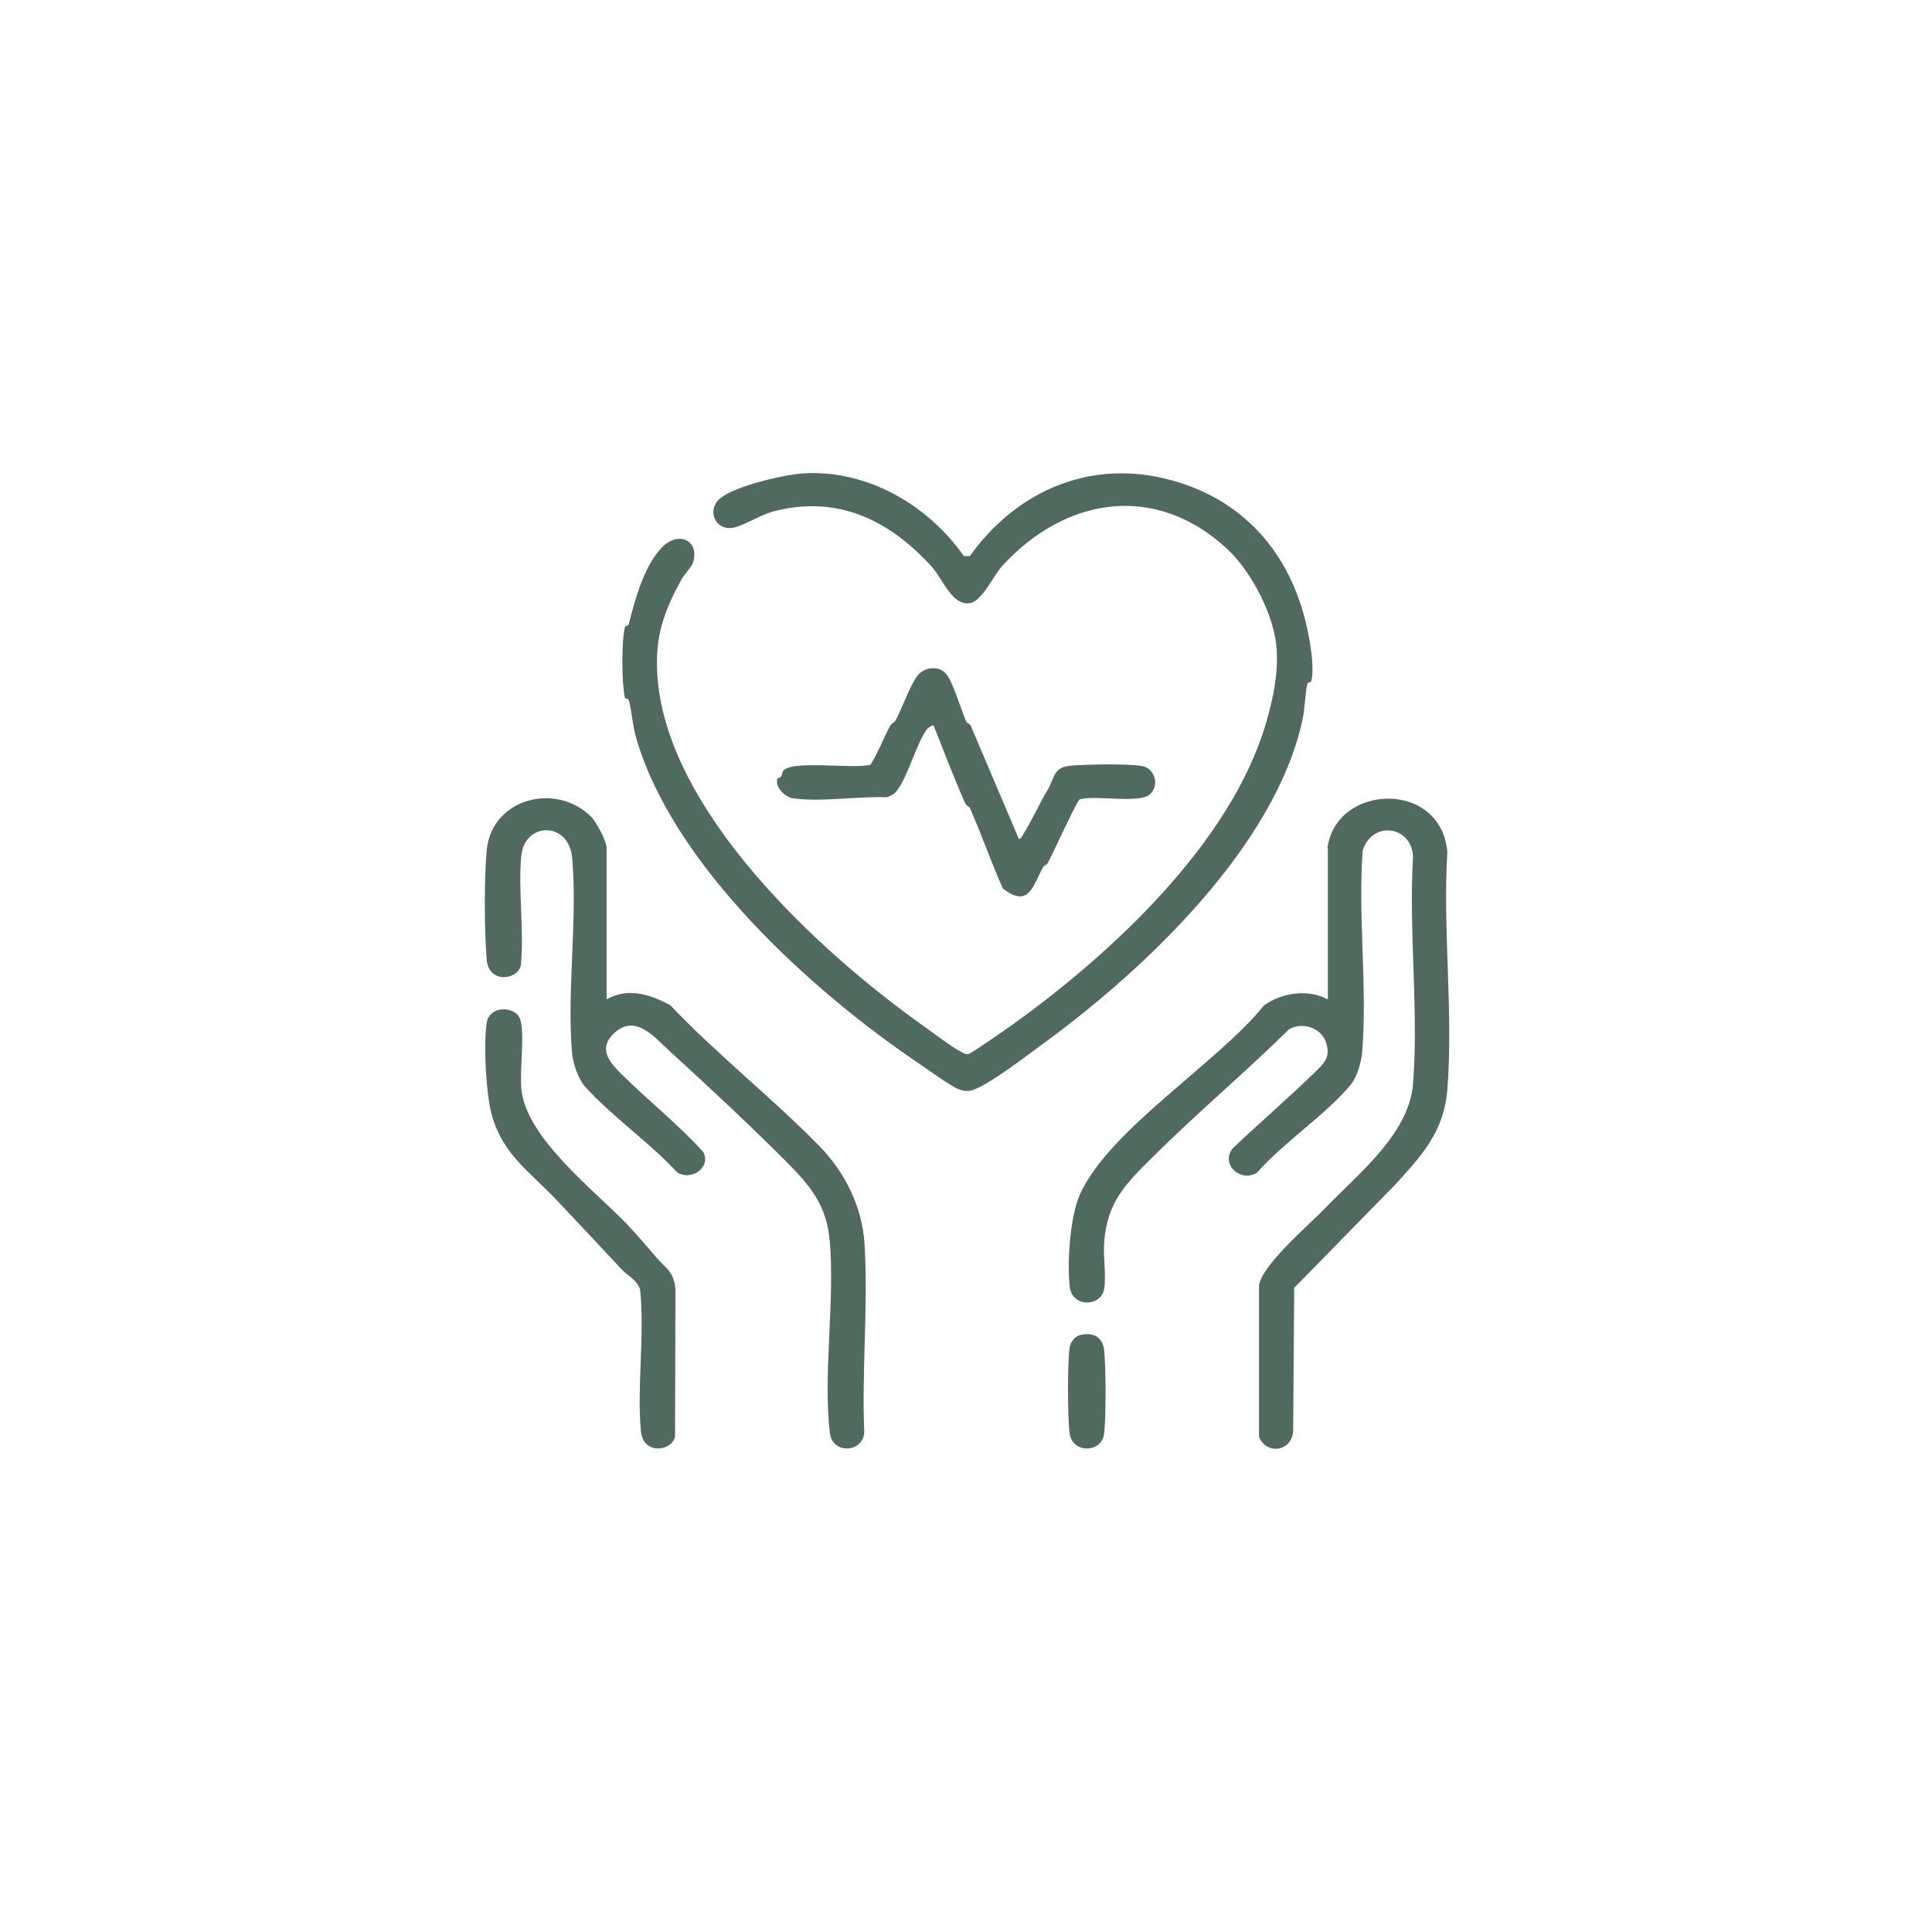 <svg width="151" height="150" viewBox="0 0 151 150" fill="none" xmlns="http://www.w3.org/2000/svg">
<path d="M75.37 43.46H75.8C79.34 38.5 84.94 35.94 91.04 37.4C97.14 38.86 100.86 43.23 102.14 49C102.37 50.05 102.76 52.11 102.49 53.22C102.46 53.34 102.21 53.32 102.18 53.44C101.99 54.27 102 55.4 101.78 56.35C99.6 66.11 89.68 75.56 81.84 81.34C80.54 82.29 77.68 84.48 76.35 85.06C75.81 85.3 75.48 85.34 74.91 85.12C74.3 84.88 72.42 83.52 71.74 83.06C63.33 77.37 52.57 67.57 49.71 57.63C49.43 56.67 49.38 55.58 49.15 54.73C49.11 54.6 48.87 54.62 48.84 54.51C48.58 53.37 48.57 50.16 48.84 49.02C48.87 48.9 49.11 48.92 49.14 48.79C49.61 46.91 50.36 44.13 51.79 42.73C53.09 41.46 54.71 42.27 54.16 43.99C54.06 44.31 53.48 44.89 53.25 45.3C51.89 47.8 51.2 49.69 51.37 52.64C51.96 63.26 63.93 74.32 72.12 80.14C72.84 80.65 74.46 81.89 75.13 82.21C75.34 82.31 75.43 82.41 75.7 82.37C75.91 82.34 78.7 80.39 79.13 80.08C86.89 74.52 96.28 65.8 98.97 56.43C99.5 54.58 99.91 52.72 99.78 50.72C99.61 48.15 97.84 44.68 95.88 42.87C90.27 37.69 83.25 38.86 78.34 44.22C77.64 44.99 76.77 46.95 75.84 47.13C74.43 47.4 73.69 45.26 72.85 44.32C69.53 40.65 65.46 38.65 60.44 39.97C59.42 40.24 58.09 41.11 57.27 41.25C56.05 41.46 55.33 40.16 56.03 39.21C56.87 38.07 61.29 37.1 62.71 37C67.74 36.66 72.53 39.45 75.35 43.48L75.37 43.46Z" fill="#516A60"/>
<path d="M103.75 66.27C104.43 61.21 112.64 60.95 113.12 66.58C112.75 72.61 113.6 79.19 113.12 85.16C112.85 88.47 111.11 90.32 109 92.63L101.15 100.65L101.07 111.84C100.97 113.45 98.96 113.73 98.4 112.28V100.45C98.67 98.8 102.32 95.73 103.61 94.38C106.22 91.67 110.13 88.6 110.44 84.7C110.89 78.98 110.09 72.69 110.44 66.91C110.27 64.5 107.23 64.13 106.5 66.48C106.13 71.58 106.87 77.12 106.47 82.16C106.41 82.94 106.08 84.15 105.58 84.76C103.66 87.09 100.34 89.26 98.29 91.6C97.07 92.51 95.32 91.01 96.35 89.74C98.45 87.75 100.66 85.84 102.74 83.83C103.53 83.06 104.05 82.56 103.6 81.37C103.19 80.28 101.75 79.87 100.76 80.43C97.33 83.81 93.6 86.94 90.19 90.33C88.06 92.45 86.54 93.86 86.3 97.07C86.21 98.21 86.47 99.64 86.3 100.72C86.08 102.14 83.8 102.21 83.61 100.57C83.39 98.68 83.63 95.04 84.42 93.31C86.71 88.27 95.16 83.07 98.78 78.59C100.12 77.58 102.27 77.27 103.78 78.11V66.28L103.75 66.27Z" fill="#516A60"/>
<path d="M47.4 78.1C49.1 77.15 50.83 77.71 52.4 78.57C56.05 82.42 60.38 85.82 64.07 89.6C66.07 91.65 67.39 94.35 67.57 97.21C67.87 102.01 67.34 107.13 67.55 111.97C67.4 113.56 65.06 113.66 64.86 111.99C64.32 107.41 65.25 101.78 64.86 97.07C64.62 94.13 63.28 92.61 61.3 90.63C58.48 87.81 55.28 84.83 52.33 82.14C51.14 81.05 49.68 79.23 48.04 80.71C46.69 81.92 47.62 83.01 48.6 83.97C50.68 86.03 53.01 87.87 54.98 90.05C55.59 91.32 53.91 92.34 52.89 91.59C50.78 89.28 47.68 87.15 45.67 84.85C45.18 84.29 44.78 83.05 44.71 82.31C44.29 77.45 45.15 71.91 44.72 67.06C44.46 64.15 40.99 64.22 40.74 66.9C40.49 69.58 40.97 72.69 40.71 75.44C40.45 76.61 38.21 76.89 38.04 75.01C37.85 72.9 37.84 68.53 38.04 66.43C38.44 62.4 43.44 61.09 46.2 63.83C46.61 64.24 47.41 65.74 47.41 66.27V78.1H47.4Z" fill="#516A60"/>
<path d="M75.56 56.45C75.59 56.52 75.91 56.61 75.91 56.81L79.63 65.56C79.73 65.64 79.92 65.29 79.98 65.19C80.65 64.12 81.2 62.86 81.85 61.79C82.43 60.83 82.29 59.96 83.67 59.84C84.86 59.73 88.11 59.68 89.22 59.86C90.27 60.02 90.65 61.39 89.87 62.08C89.03 62.83 85.61 62.11 84.39 62.47C84.14 62.63 82.27 66.76 81.9 67.43C81.79 67.62 81.61 67.64 81.54 67.75C80.74 69.12 80.47 71.06 78.38 69.44C77.46 67.38 76.72 65.22 75.81 63.16C75.75 63.03 75.53 62.99 75.41 62.73C74.54 60.74 73.76 58.69 72.96 56.68C72.92 56.65 72.56 56.85 72.48 56.95C71.61 58.09 70.98 60.67 70.09 61.81C69.88 62.08 69.62 62.18 69.32 62.31C67.11 62.21 64.07 62.71 61.94 62.38C61.35 62.29 60.59 61.52 60.74 60.91C60.77 60.78 60.99 60.79 61.05 60.68C61.14 60.54 61.14 60.31 61.25 60.2C62.03 59.39 66.75 60.13 68.04 59.76C68.65 58.8 69.03 57.7 69.58 56.71C69.69 56.52 69.88 56.5 69.99 56.31C70.5 55.37 71.13 53.55 71.71 52.8C72.25 52.11 73.41 51.98 73.98 52.71C74.51 53.38 75.13 55.53 75.55 56.46L75.56 56.45Z" fill="#516A60"/>
<path d="M49.09 95.77C49.87 96.59 50.62 97.48 51.36 98.34C52.1 99.2 52.64 99.33 52.79 100.72L52.76 112.27C52.5 113.44 50.26 113.72 50.09 111.84C49.77 108.31 50.4 104.36 50.03 100.79C49.78 100 49.05 99.71 48.59 99.21C46.88 97.38 45.17 95.54 43.44 93.72C41.43 91.6 39.36 90.27 38.47 87.26C37.98 85.61 37.78 81.62 38.04 79.93C38.26 78.54 40.33 78.61 40.66 79.67C41.03 80.86 40.6 83.67 40.75 85.13C41.15 88.98 46.47 93.02 49.09 95.76V95.77Z" fill="#516A60"/>
<path d="M84.501 104.32C85.43 104.11 86.18 104.5 86.29 105.47C86.441 106.73 86.46 110.93 86.281 112.13C86.061 113.55 83.781 113.62 83.591 111.98C83.441 110.73 83.421 106.52 83.6 105.32C83.671 104.85 84.02 104.42 84.501 104.31V104.32Z" fill="#516A60"/>
</svg>

